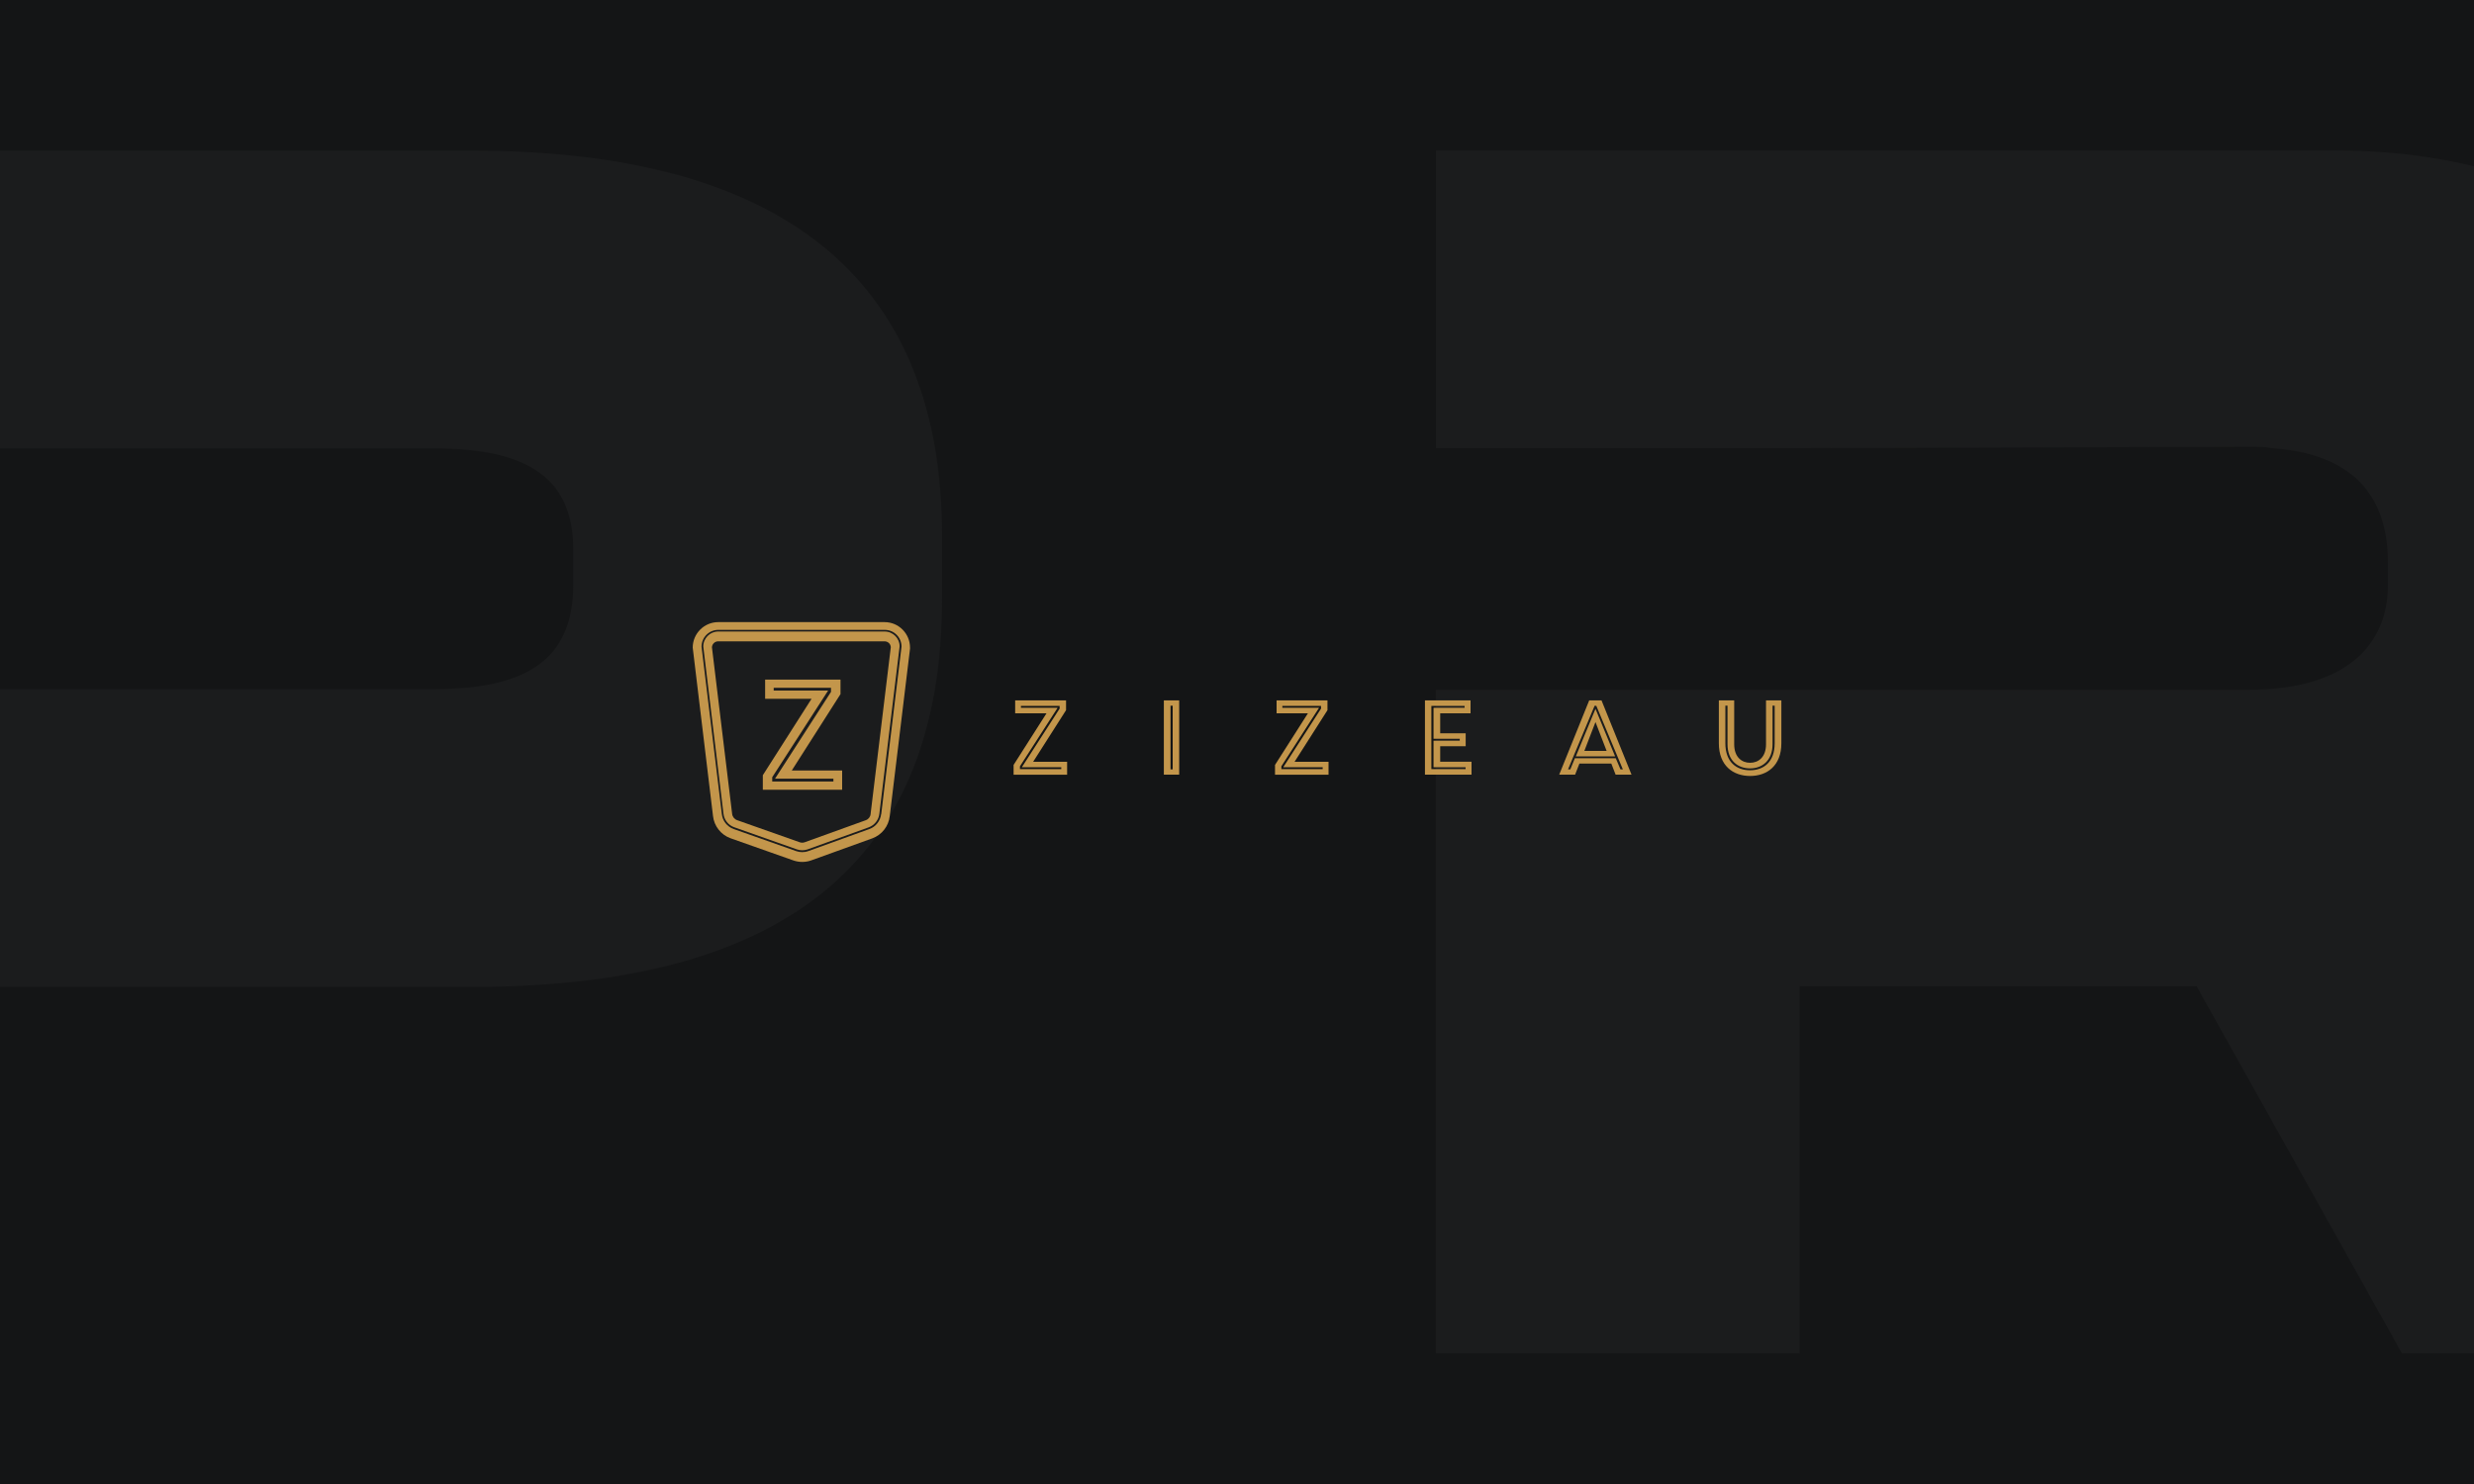 <?xml version="1.0" encoding="UTF-8"?>
<svg xmlns="http://www.w3.org/2000/svg" width="300" height="180" xmlns:xlink="http://www.w3.org/1999/xlink" version="1.1" viewBox="0 0 300 180">
  <defs>
    <style>
      .cls-1 {
        clip-path: url(#clippath);
      }

      .cls-2 {
        fill: none;
      }

      .cls-2, .cls-3, .cls-4, .cls-5 {
        stroke-width: 0px;
      }

      .cls-6 {
        clip-path: url(#clippath-1);
      }

      .cls-7 {
        clip-path: url(#clippath-2);
      }

      .cls-3 {
        fill: #1b1c1d;
      }

      .cls-4 {
        fill: #141516;
      }

      .cls-5 {
        fill: #c3964b;
      }
    </style>
    <clipPath id="clippath">
      <rect class="cls-2" x="-304" width="300" height="180"/>
    </clipPath>
    <clipPath id="clippath-1">
      <rect class="cls-2" width="300" height="180"/>
    </clipPath>
    <clipPath id="clippath-2">
      <rect class="cls-2" x="304" width="300" height="180"/>
    </clipPath>
  </defs>
  <g id="Achtergrond">
    <g class="cls-1">
      <g>
        <path class="cls-3" d="M30.03,69.61v-6.98c0-25.68-18.3-44.38-50.97-44.38h-108.95v36.11h44.13l54.64-.17c.94,0,1.8,0,2.65.17,9.58.69,14.02,5.6,14.02,13.79v2.84c0,6.46-4.02,11.29-12.66,12.41-1.28.17-2.57.26-4.02.26h-54.64s-44.13,0-44.13,0v80.49h44.13v-44.53h48.13l24.9,44.53h48.83L5.66,109.51c15.31-7.41,24.37-22.06,24.37-39.9Z"/>
        <path class="cls-3" d="M190.82,16h-8.64c-48.66,0-86.2,23.7-86.2,66.62v17.41c0,42.66,37.54,66.19,86.2,66.19h8.64c47.55,0,84.49-23.53,84.49-66.19v-17.41c0-42.92-36.94-66.62-84.49-66.62ZM230.58,98.91c0,18.79-15.31,29.04-41.48,29.04h-6.93c-26.34,0-41.48-10.25-41.48-29.04v-15.6c0-18.79,15.14-29.04,41.48-29.04h6.93c26.17,0,41.48,10.26,41.48,29.04v15.6Z"/>
      </g>
    </g>
    <rect class="cls-4" width="300" height="180"/>
    <g class="cls-6">
      <g>
        <path class="cls-3" d="M334.03,69.61v-6.98c0-25.68-18.3-44.38-50.97-44.38h-108.95v36.11h44.13l54.64-.17c.94,0,1.8,0,2.65.17,9.58.69,14.02,5.6,14.02,13.79v2.84c0,6.46-4.02,11.29-12.66,12.41-1.28.17-2.57.26-4.02.26h-54.64s-44.13,0-44.13,0v80.49h44.13v-44.53h48.13l24.9,44.53h48.83l-30.44-54.64c15.31-7.41,24.37-22.06,24.37-39.9Z"/>
        <path class="cls-3" d="M57.19,18.27H-45v36.11H52.49c11.03,0,17.02,3.27,17.02,12.24v4.31c0,8.19-4.62,11.72-13.08,12.5-1.28.09-2.57.17-3.93.17H-.87s-44.13,0-44.13,0v80.58H-.87v-44.47h58.07c41.73,0,57.04-18.44,57.04-47.23v-7.41c0-27.84-15.31-46.8-57.04-46.8Z"/>
      </g>
    </g>
    <g class="cls-7">
      <path class="cls-3" d="M361.19,18.27h-102.19v36.11h97.49c11.03,0,17.02,3.27,17.02,12.24v4.31c0,8.19-4.62,11.72-13.08,12.5-1.28.09-2.57.17-3.93.17h-53.36s-44.13,0-44.13,0v80.58h44.13v-44.47h58.07c41.73,0,57.04-18.44,57.04-47.23v-7.41c0-27.84-15.31-46.8-57.04-46.8Z"/>
    </g>
  </g>
  <g id="Opmaak">
    <g id="Laag_1-2" data-name="Laag 1-2">
      <path class="cls-5" d="M215.2,90.15v-4.56h-.26v4.67c0,2.02-1.28,2.94-2.73,2.94s-2.73-.91-2.73-2.94v-4.67h-.26v4.56c0,2.29,1.35,3.28,2.99,3.28s2.99-.99,2.99-3.28M208.43,90.15v-5.2h1.86v5.32c0,1.58.93,2.25,1.93,2.25s1.93-.67,1.93-2.25v-5.32h1.86v5.2c0,2.73-1.73,3.97-3.79,3.97s-3.79-1.24-3.79-3.97M192.12,91.08h2.7l-1.35-3.5-1.35,3.5h0ZM193.47,85.98l2.38,5.76h-4.76l2.38-5.76h0ZM196.51,93.32h.28l-3.22-7.71h-.21l-3.22,7.71h.28l.55-1.35h4.96l.57,1.35h0ZM195.41,92.62h-3.89l-.52,1.34h-1.93l3.64-9.01h1.49l3.64,9.01h-1.93l-.52-1.34h0ZM173.57,93.29h4.15v-.23h-3.89v-3.22h3.18v-.23h-3.18v-3.76h3.77v-.23h-4.03v7.67h0ZM172.78,84.95h5.54v1.57h-3.68v2.42h3.09v1.57h-3.09v1.88h3.8v1.57h-5.65v-9.01h0ZM155.38,92.96v.33h5.01v-.23h-4.78l4.58-7.11v-.33h-4.69v.23h4.45l-4.58,7.11h0ZM158.6,86.52h-3.8v-1.57h6.17v1.19l-3.99,6.26h4.12v1.57h-6.49v-1.19l3.99-6.26h0ZM141.94,93.32h.26v-7.72h-.26v7.72ZM142.99,93.96h-1.86v-9.01h1.86v9.01ZM123.68,92.96v.33h5.01v-.23h-4.78l4.58-7.11v-.33h-4.69v.23h4.45l-4.58,7.11h0ZM126.9,86.52h-3.8v-1.57h6.17v1.19l-3.99,6.26h4.12v1.57h-6.49v-1.19l3.99-6.26h0ZM93.64,94.29v.5h7.42v-.34h-7.08l6.79-10.53v-.5h-6.95v.34h6.6l-6.79,10.53ZM98.41,84.76h-5.63v-2.33h9.14v1.76l-5.91,9.27h6.11v2.33h-9.62v-1.76l5.91-9.27Z"/>
      <path class="cls-5" d="M105.58,98.73c-.04.35-.27.64-.6.76l-7.4,2.67c-.19.07-.41.07-.61,0l-7.59-2.68c-.33-.12-.56-.41-.6-.76l-2.45-20.22c.03-.4.36-.71.75-.71h20.19c.4,0,.73.31.75.71l-2.45,20.23ZM107.28,76.6h-20.19c-1,0-1.81.82-1.81,1.81l2.45,20.29c.08.75.59,1.39,1.3,1.64l7.59,2.68c.43.15.9.15,1.32,0l7.4-2.67c.7-.25,1.21-.9,1.29-1.64l2.46-20.31c0-.99-.82-1.8-1.82-1.8"/>
      <path class="cls-5" d="M106.85,98.74c-.09.82-.65,1.54-1.43,1.82l-7.4,2.67c-.24.09-.49.13-.74.13s-.49-.04-.72-.12l-7.59-2.68c-.79-.28-1.35-.99-1.44-1.82l-2.46-20.3c0-1.13.91-2.04,2.03-2.04h20.19c1.12,0,2.03.91,2.03,2.03l-2.46,20.32h0ZM107.28,75.46h-20.19c-1.7,0-3.09,1.39-3.09,3.09l2.46,20.42c.13,1.23.97,2.3,2.14,2.71l7.59,2.68c.71.25,1.48.25,2.18,0l7.4-2.67c1.16-.42,1.99-1.48,2.12-2.7l2.46-20.31v-.13c0-1.7-1.38-3.09-3.08-3.09"/>
    </g>
  </g>
</svg>